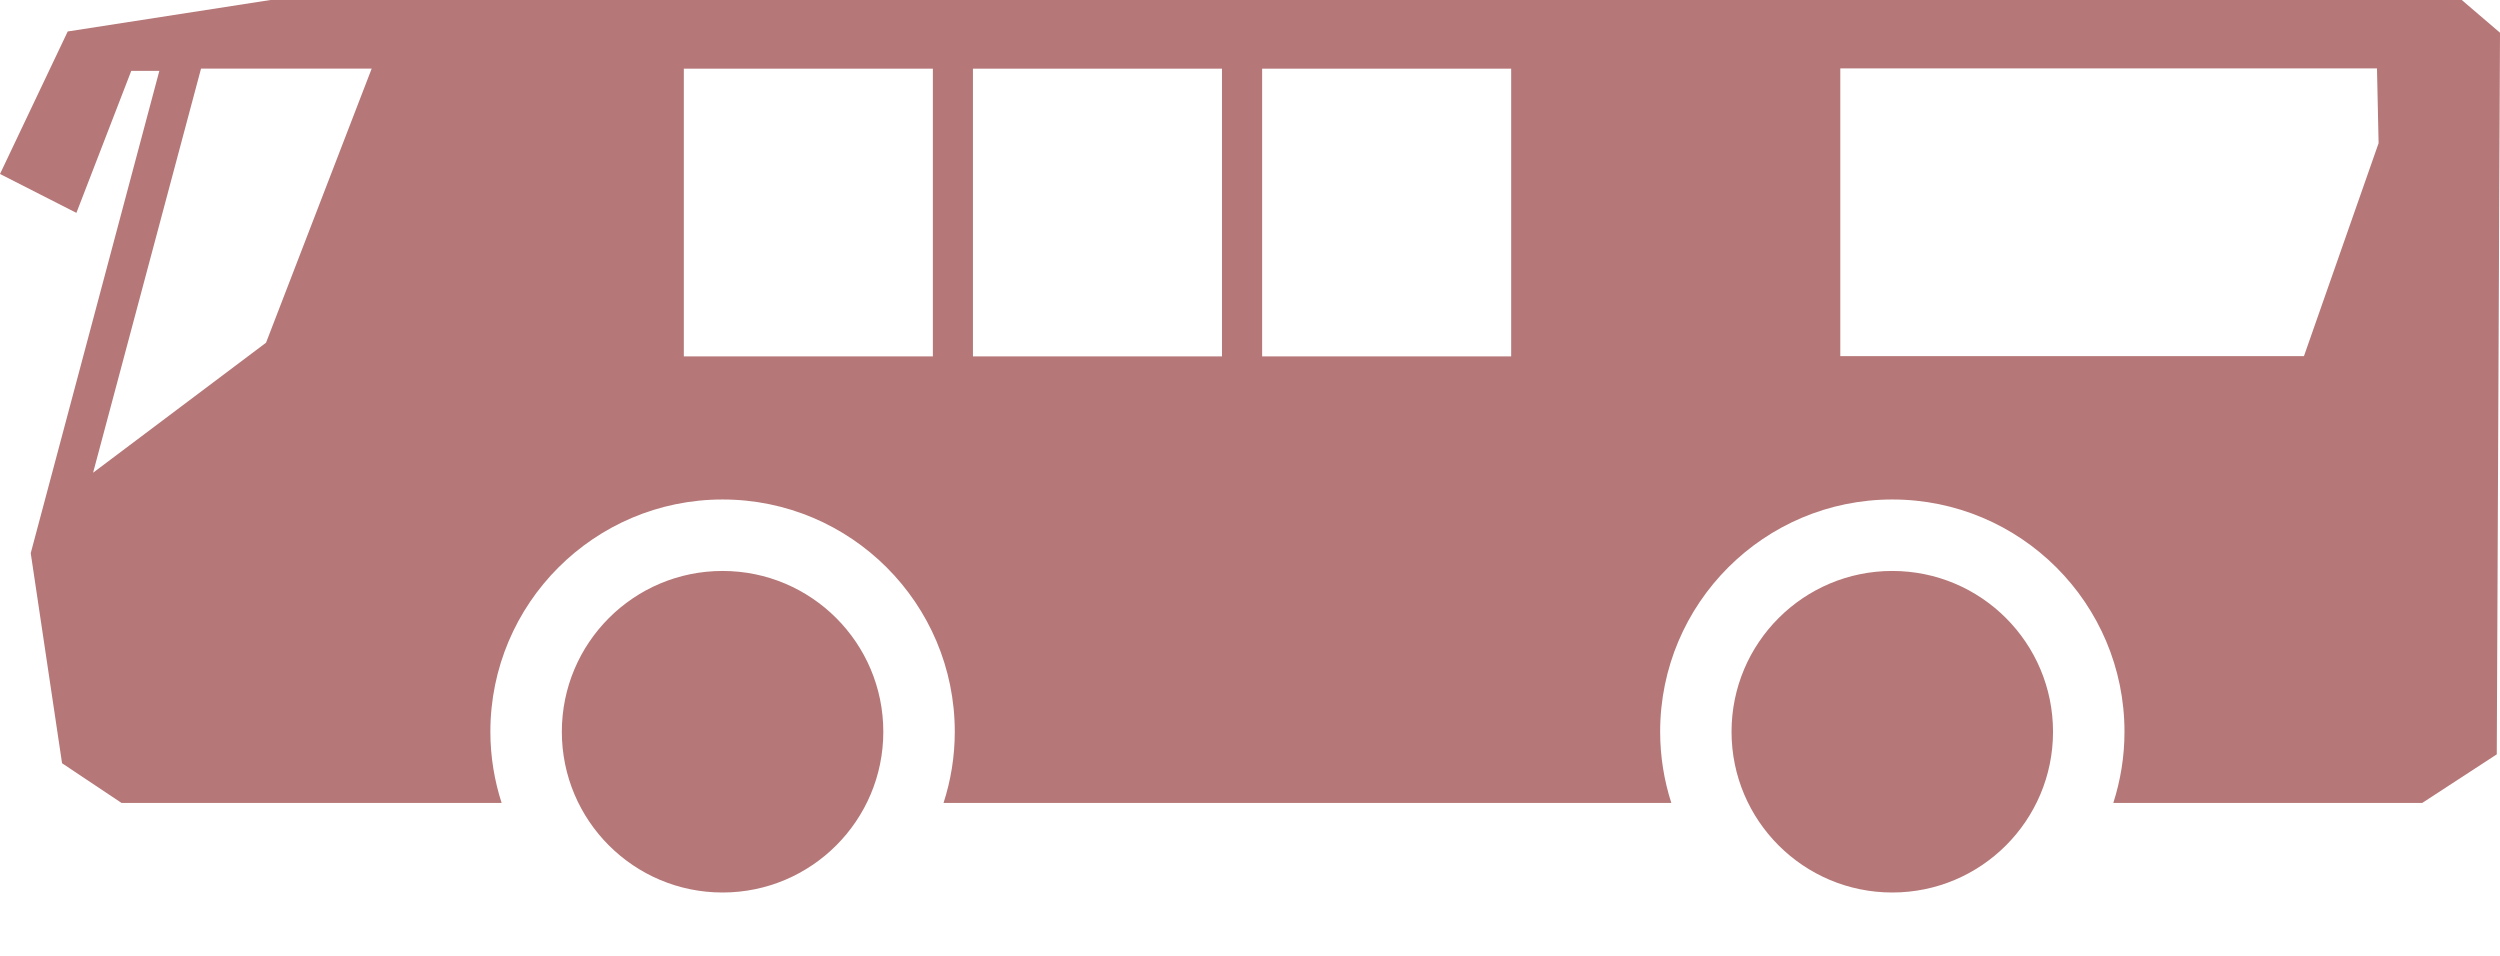<?xml version="1.0" encoding="UTF-8" standalone="no"?>
<svg width="34px" height="13px" viewBox="0 0 34 13" version="1.1" xmlns="http://www.w3.org/2000/svg" xmlns:xlink="http://www.w3.org/1999/xlink">
    <!-- Generator: Sketch 3.8.3 (29802) - http://www.bohemiancoding.com/sketch -->
    <title>booking-anreise-bus</title>
    <desc>Created with Sketch.</desc>
    <defs></defs>
    <g id="Assets" stroke="none" stroke-width="1" fill="none" fill-rule="evenodd">
        <g id="Artboard-1" transform="translate(-397, -49)" fill="#B57777">
            <path d="M422.735,56.765 C421.528,56.765 420.549,57.744 420.549,58.952 C420.549,60.159 421.528,61.138 422.735,61.138 C423.943,61.138 424.921,60.159 424.921,58.952 C424.921,57.744 423.943,56.765 422.735,56.765 L422.735,56.765 Z M406.827,56.765 C405.619,56.765 404.641,57.744 404.641,58.952 C404.641,60.159 405.619,61.138 406.827,61.138 C408.034,61.138 409.013,60.159 409.013,58.952 C409.013,57.744 408.034,56.765 406.827,56.765 L406.827,56.765 Z M428.334,53.843 L422.028,53.843 L422.028,49.93 L429.327,49.93 L429.349,50.947 L428.334,53.843 Z M414.165,53.847 L417.552,53.847 L417.552,49.934 L414.165,49.934 L414.165,53.847 Z M410.232,53.847 L413.619,53.847 L413.619,49.934 L410.232,49.934 L410.232,53.847 Z M406.3,53.847 L409.687,53.847 L409.687,49.934 L406.3,49.934 L406.3,53.847 Z M400.618,53.661 L398.266,55.429 L399.734,49.933 L402.055,49.933 L400.618,53.661 Z M430.48,49 L400.678,49 L397.921,49.428 L397,51.366 L398.039,51.895 L398.785,49.964 L399.167,49.964 L397.418,56.523 L397.844,59.38 L398.653,59.92 L403.822,59.92 C403.724,59.615 403.669,59.29 403.669,58.952 C403.669,57.207 405.083,55.793 406.827,55.793 C408.571,55.793 409.985,57.207 409.985,58.952 C409.985,59.29 409.931,59.615 409.832,59.92 L419.73,59.92 C419.632,59.615 419.578,59.29 419.578,58.952 C419.578,57.207 420.991,55.793 422.735,55.793 C424.479,55.793 425.893,57.207 425.893,58.952 C425.893,59.29 425.839,59.615 425.741,59.92 L429.942,59.92 L430.956,59.259 L431,49.445 L430.48,49 Z" id="booking-anreise-bus"></path>
        </g>
    </g>
</svg>